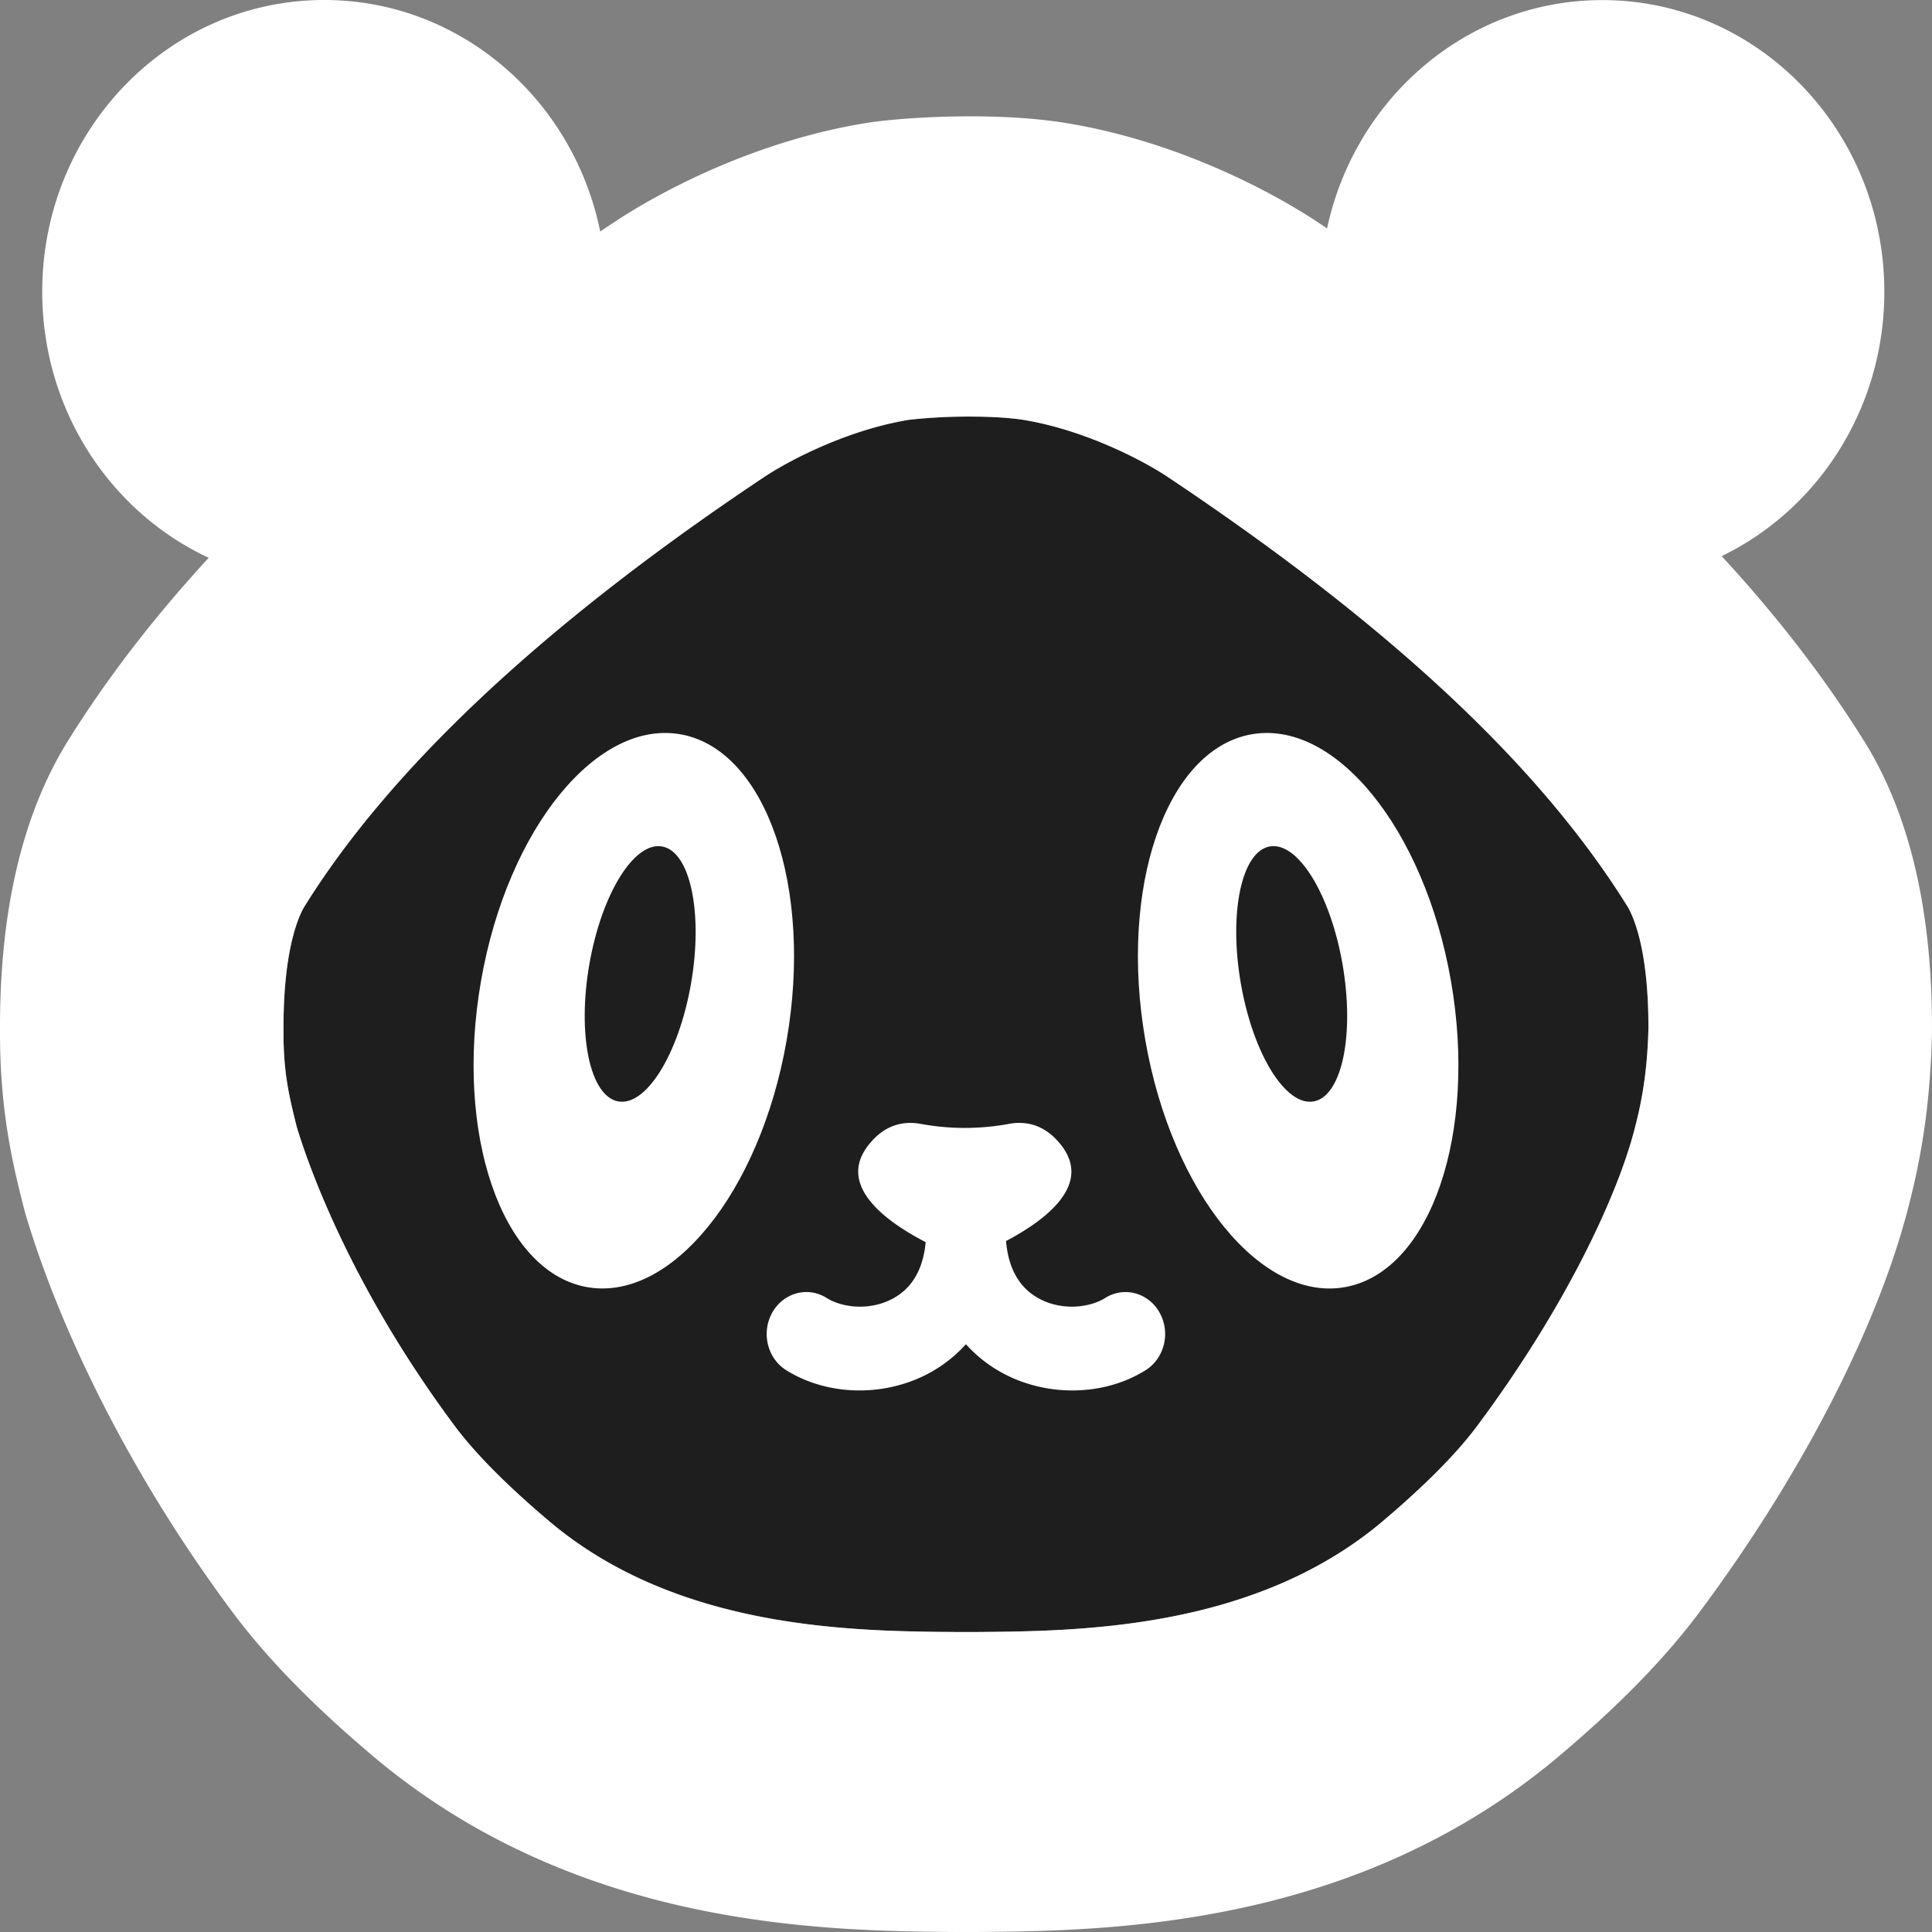 <?xml version="1.0" encoding="UTF-8"?>
<svg data-bbox="0 0 62 62" xmlns="http://www.w3.org/2000/svg" viewBox="0 0 62 62" height="62" width="62" data-type="color">
    <rect x="0" y="0" width="62" height="62" fill="#808080" stroke="none"/>
    <g>
        <path fill="#1E1E1E" d="M47.408 45.754c2.899-3.895 4.498-7.436 5.028-9.449.203-.77.421-1.722.464-3.3.005-2.621-.52-3.67-.682-3.93-2.815-4.52-7.636-9.022-14.737-13.764-.793-.53-2.664-1.512-4.646-1.837-.191-.032-.74-.104-1.701-.104s-1.74.072-1.976.105c-1.978.326-3.85 1.308-4.644 1.84-6.997 4.669-11.955 9.298-14.734 13.76-.164.264-.697 1.33-.682 4.008v.066c0 1.265.17 2.006.432 3.04.39 1.282 1.745 5.116 5.057 9.567.66.887 1.68 1.916 3.032 3.059 4.135 3.497 9.783 3.536 13.156 3.56h.447c3.372-.024 9.019-.061 13.155-3.56 1.352-1.143 2.372-2.172 3.03-3.06" data-color="1"/>
        <path fill="#ffffff" d="M59.814 23.77c-1.243-1.994-2.757-3.964-4.564-5.924 3.084-1.491 5.22-4.727 5.22-8.482 0-5.17-4.051-9.361-9.05-9.361-4.324 0-7.936 3.136-8.833 7.328l-.252-.17c-1.502-1.002-4.543-2.625-8.107-3.21-.977-.16-2.072-.218-3.094-.218-1.428 0-2.716.113-3.35.216-3.568.582-6.606 2.2-8.12 3.211l-.403.27C18.401 3.189 14.763 0 10.405 0c-4.999 0-9.05 4.19-9.05 9.36 0 3.804 2.194 7.074 5.342 8.54-1.783 1.94-3.282 3.893-4.512 5.868C.568 26.364-.02 29.656 0 33.136v.007c0 2.62.443 4.356.796 5.74 1.046 3.57 3.263 8.28 6.647 12.827 1.136 1.527 2.626 3.039 4.499 4.623C18.464 61.851 26.34 61.97 30.72 62h.56c4.378-.03 12.254-.149 18.778-5.667 1.873-1.584 3.363-3.096 4.499-4.623 3.384-4.547 5.698-9.22 6.647-12.827.357-1.354.738-3.13.795-5.74v-.007c.021-3.482-.567-6.774-2.184-9.368zm-7.377 12.535c-.53 2.013-2.128 5.554-5.029 9.45-.66.886-1.68 1.915-3.03 3.058-4.135 3.498-9.783 3.537-13.155 3.56h-.447c-3.374-.023-9.022-.061-13.156-3.56-1.352-1.143-2.372-2.172-3.032-3.059-3.313-4.451-4.667-8.286-5.058-9.566-.262-1.035-.432-1.774-.432-3.04v-.068c-.015-2.676.518-3.743.682-4.006 2.78-4.463 7.737-9.093 14.734-13.761.796-.531 2.667-1.514 4.645-1.84a17 17 0 0 1 1.975-.105c.932 0 1.51.074 1.702.104 1.982.325 3.853 1.308 4.646 1.838 7.1 4.742 11.922 9.243 14.736 13.763.163.26.688 1.31.682 3.931-.04 1.577-.26 2.53-.463 3.3" data-color="2"/>
        <path fill="#ffffff" d="M21.887 23.574c-2.708-.53-5.596 3.008-6.45 7.902s.647 9.291 3.355 9.82c2.708.53 5.596-3.008 6.45-7.901.855-4.894-.648-9.292-3.355-9.822m.287 8c-.395 2.259-1.444 3.946-2.344 3.771-.901-.175-1.31-2.15-.916-4.407.395-2.26 1.443-3.947 2.344-3.771.9.175 1.31 2.15.916 4.407" data-color="2"/>
        <path fill="#ffffff" d="M46.562 31.476c-.854-4.894-3.742-8.432-6.45-7.902s-4.21 4.927-3.355 9.82c.855 4.895 3.743 8.433 6.45 7.903 2.709-.53 4.21-4.927 3.355-9.821m-4.396 3.868c-.9.176-1.95-1.512-2.344-3.771-.395-2.26.015-4.233.916-4.408.9-.175 1.949 1.512 2.344 3.771s-.015 4.233-.916 4.408" data-color="2"/>
        <path fill="#ffffff" d="M37.213 42.124c-.358-.64-1.139-.851-1.743-.472-.55.344-1.542.431-2.3-.085-.603-.411-.83-1.081-.885-1.741 1.233-.65 2.748-1.77 1.799-3.038-.529-.706-1.16-.824-1.714-.72a7.8 7.8 0 0 1-2.817 0c-.555-.103-1.185.014-1.714.72-.967 1.291.624 2.43 1.867 3.074-.06.648-.288 1.302-.88 1.705-.759.516-1.751.43-2.3.085-.605-.38-1.386-.168-1.744.472s-.158 1.466.446 1.845c.694.435 1.52.652 2.354.652.921 0 1.852-.265 2.621-.79.24-.163.52-.39.795-.693.274.304.555.531.794.693.77.525 1.7.79 2.621.79.833 0 1.66-.215 2.354-.652.604-.38.804-1.206.446-1.845" data-color="2"/>
    </g>
</svg>
